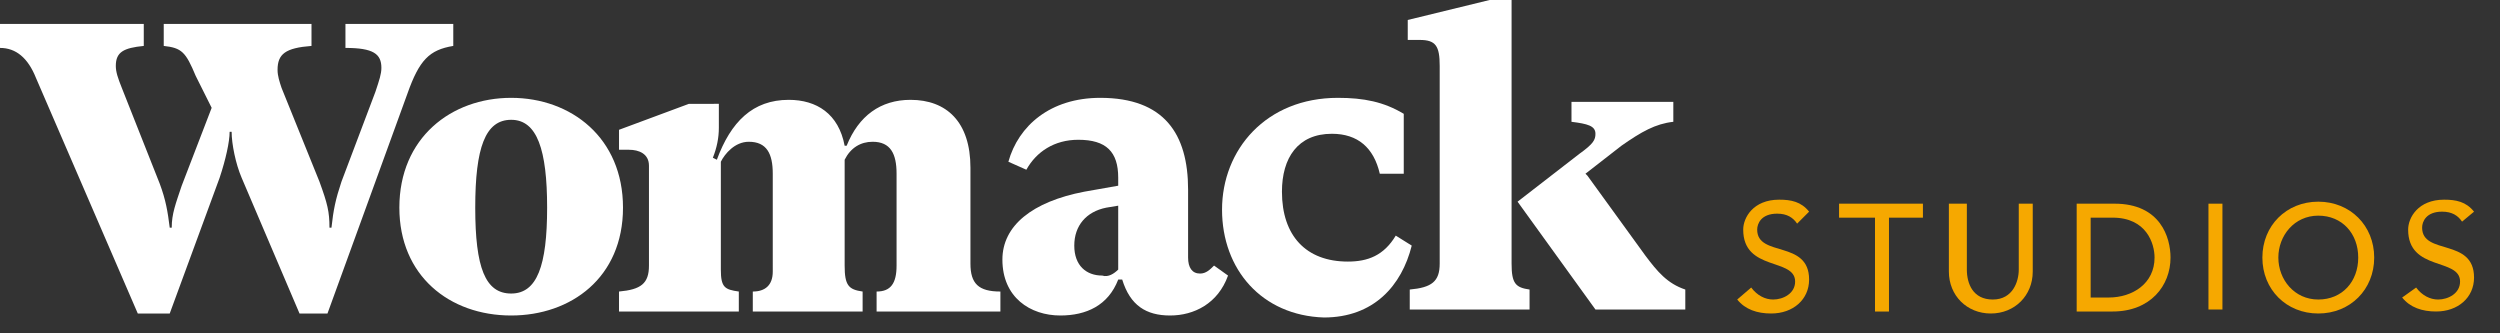 <?xml version="1.0" encoding="utf-8"?>
<!-- Generator: Adobe Illustrator 22.1.0, SVG Export Plug-In . SVG Version: 6.00 Build 0)  -->
<svg version="1.1" id="Capa_1" xmlns="http://www.w3.org/2000/svg" xmlns:xlink="http://www.w3.org/1999/xlink" x="0px" y="0px"
	 viewBox="0 0 125.2 16.7" style="enable-background:new 0 0 125.2 16.7;" xml:space="preserve">
<rect x="0" y="0" width="125.2" height="16.7" fill="#333333" stroke="none"/>
<style type="text/css">
	.st0{fill:#FFFFFF;}
	.st1{fill:#F6A800;}
</style>
<g>
	<path class="st0" d="M1.8,3.9c-0.4-1-1-1.5-1.8-1.5V1.2h7.2v1.1c-1,0.1-1.4,0.3-1.4,1c0,0.3,0.1,0.6,0.3,1.1l1.9,4.8
		c0.3,0.8,0.4,1.4,0.5,2.2h0.1c0-0.7,0.2-1.2,0.5-2.1l1.5-3.9L9.8,3.8C9.3,2.6,9.1,2.4,8.2,2.3V1.2h7.4v1.1
		c-1.3,0.1-1.7,0.4-1.7,1.2c0,0.3,0.1,0.6,0.2,0.9l1.9,4.7c0.4,1.1,0.5,1.5,0.5,2.3h0.1c0.1-0.9,0.2-1.4,0.5-2.3l1.7-4.5
		C19,4,19.1,3.7,19.1,3.4c0-0.7-0.4-1-1.8-1V1.2h5.4v1.1C21.5,2.5,21,3,20.4,4.7l-4,11H15l-2.9-6.8c-0.3-0.7-0.5-1.7-0.5-2.3h-0.1
		c0,0.5-0.2,1.4-0.5,2.3l-2.5,6.8H6.9L1.8,3.9z"/>
	<path class="st0" d="M20,10.4c0-3.5,2.6-5.5,5.6-5.5c3,0,5.6,2,5.6,5.5c0,3.5-2.6,5.4-5.6,5.4C22.5,15.8,20,13.8,20,10.4
		 M27.4,10.4c0-2.9-0.5-4.4-1.8-4.4c-1.3,0-1.8,1.4-1.8,4.4c0,3,0.5,4.3,1.8,4.3C26.9,14.7,27.4,13.3,27.4,10.4"/>
	<path class="st0" d="M49.9,15.6h-6v-1c0.7,0,1-0.4,1-1.3V8.7c0-1-0.3-1.6-1.2-1.6c-0.6,0-1.1,0.3-1.4,0.9v5.3c0,1,0.2,1.2,0.9,1.3
		v1h-5.5v-1c0.6,0,1-0.3,1-1V8.7c0-1-0.3-1.6-1.2-1.6c-0.7,0-1.2,0.6-1.4,1v5.4c0,0.9,0.2,1,0.9,1.1v1h-6v-1
		c1.1-0.1,1.5-0.4,1.5-1.3v-5c0-0.6-0.5-0.8-1-0.8c-0.2,0-0.4,0-0.5,0v-1l3.5-1.3H36v1.2c0,0.5-0.1,1-0.3,1.5l0.2,0.1
		c0.7-1.9,1.8-3,3.6-3c1.4,0,2.5,0.7,2.8,2.3h0.1c0.6-1.5,1.7-2.3,3.2-2.3c1.8,0,3,1.1,3,3.4v4.8c0,1,0.4,1.4,1.5,1.4V15.6z"/>
	<path class="st0" d="M61.5,13.8c-0.5,1.4-1.7,2-2.9,2c-1.2,0-2-0.5-2.4-1.8h-0.2c-0.5,1.3-1.6,1.8-2.9,1.8c-1.5,0-2.9-0.9-2.9-2.8
		c0-1.7,1.5-2.9,4.1-3.4L56,9.3V8.9C56,7.6,55.4,7,54,7c-1.2,0-2.1,0.6-2.6,1.5l-0.9-0.4c0.5-1.8,2.1-3.2,4.6-3.2
		c3.2,0,4.4,1.8,4.4,4.6v3.4c0,0.5,0.2,0.8,0.6,0.8c0.3,0,0.5-0.2,0.7-0.4L61.5,13.8z M56,13.5v-3.2l-0.6,0.1
		c-1,0.2-1.6,0.9-1.6,1.9c0,1,0.6,1.5,1.4,1.5C55.5,13.9,55.8,13.7,56,13.5"/>
	<path class="st0" d="M61.2,10.5c0-3,2.2-5.6,5.8-5.6c1.3,0,2.3,0.2,3.3,0.8v3h-1.2c-0.3-1.3-1.1-2-2.4-2c-1.7,0-2.5,1.2-2.5,2.9
		c0,2.2,1.2,3.5,3.3,3.5c1,0,1.8-0.3,2.4-1.3l0.8,0.5c-0.5,2-1.9,3.6-4.4,3.6C63.2,15.8,61.2,13.5,61.2,10.5"/>
	<path class="st0" d="M70.6,14.5c1.1-0.1,1.5-0.4,1.5-1.3V3.3c0-1-0.2-1.3-1-1.3c-0.2,0-0.4,0-0.6,0v-1L74.6,0h1.1v13.2
		c0,1,0.2,1.2,0.9,1.3v1h-6V14.5z M76,10.1l3.1-2.4c0.7-0.5,0.8-0.7,0.8-1c0-0.4-0.4-0.5-1.2-0.6v-1h5.1v1c-0.9,0.1-1.6,0.5-2.6,1.2
		l-1.8,1.4l0.1,0.1l2.9,4c0.6,0.8,1.1,1.4,2,1.7v1h-4.5L76,10.1z"/>
	<g>
		<path class="st1" d="M87.7,14.4c0.3,0.4,0.7,0.6,1.1,0.6c0.5,0,1.1-0.3,1.1-0.9c0-1.2-2.6-0.5-2.6-2.6c0-0.6,0.5-1.5,1.8-1.5
			c0.6,0,1.1,0.1,1.5,0.6L90,11.2c-0.2-0.3-0.5-0.5-1-0.5c-0.8,0-1,0.5-1,0.8c0,1.4,2.6,0.5,2.6,2.5c0,1-0.8,1.7-1.9,1.7
			c-0.7,0-1.3-0.2-1.7-0.7L87.7,14.4z"/>
		<path class="st1" d="M93.8,10.9h-1.7v-0.7h4.2v0.7h-1.7v4.7h-0.7V10.9z"/>
		<path class="st1" d="M98.5,10.2v3.3c0,0.7,0.3,1.5,1.3,1.5c1,0,1.3-0.9,1.3-1.5v-3.3h0.7v3.4c0,1.2-0.9,2.1-2.1,2.1
			s-2.1-0.9-2.1-2.1v-3.4H98.5z"/>
		<path class="st1" d="M104,10.2h1.9c2.3,0,2.8,1.7,2.8,2.7c0,1.4-1,2.7-2.9,2.7H104V10.2z M104.7,14.9h0.9c1.2,0,2.3-0.7,2.3-2
			c0-0.7-0.4-2-2.1-2h-1.1V14.9z"/>
		<path class="st1" d="M110.6,10.2h0.7v5.3h-0.7V10.2z"/>
		<path class="st1" d="M113.3,12.9c0-1.6,1.2-2.8,2.8-2.8c1.6,0,2.8,1.2,2.8,2.8s-1.2,2.8-2.8,2.8C114.5,15.7,113.3,14.5,113.3,12.9
			z M118.1,12.9c0-1.2-0.8-2.1-2-2.1c-1.2,0-2,1-2,2.1s0.8,2.1,2,2.1C117.3,15,118.1,14.1,118.1,12.9z"/>
		<path class="st1" d="M121,14.4c0.3,0.4,0.7,0.6,1.1,0.6c0.5,0,1.1-0.3,1.1-0.9c0-1.2-2.6-0.5-2.6-2.6c0-0.6,0.5-1.5,1.8-1.5
			c0.6,0,1.1,0.1,1.5,0.6l-0.6,0.5c-0.2-0.3-0.5-0.5-1-0.5c-0.8,0-1,0.5-1,0.8c0,1.4,2.6,0.5,2.6,2.5c0,1-0.8,1.7-1.9,1.7
			c-0.7,0-1.3-0.2-1.7-0.7L121,14.4z"/>
	</g>
</g>
</svg>
